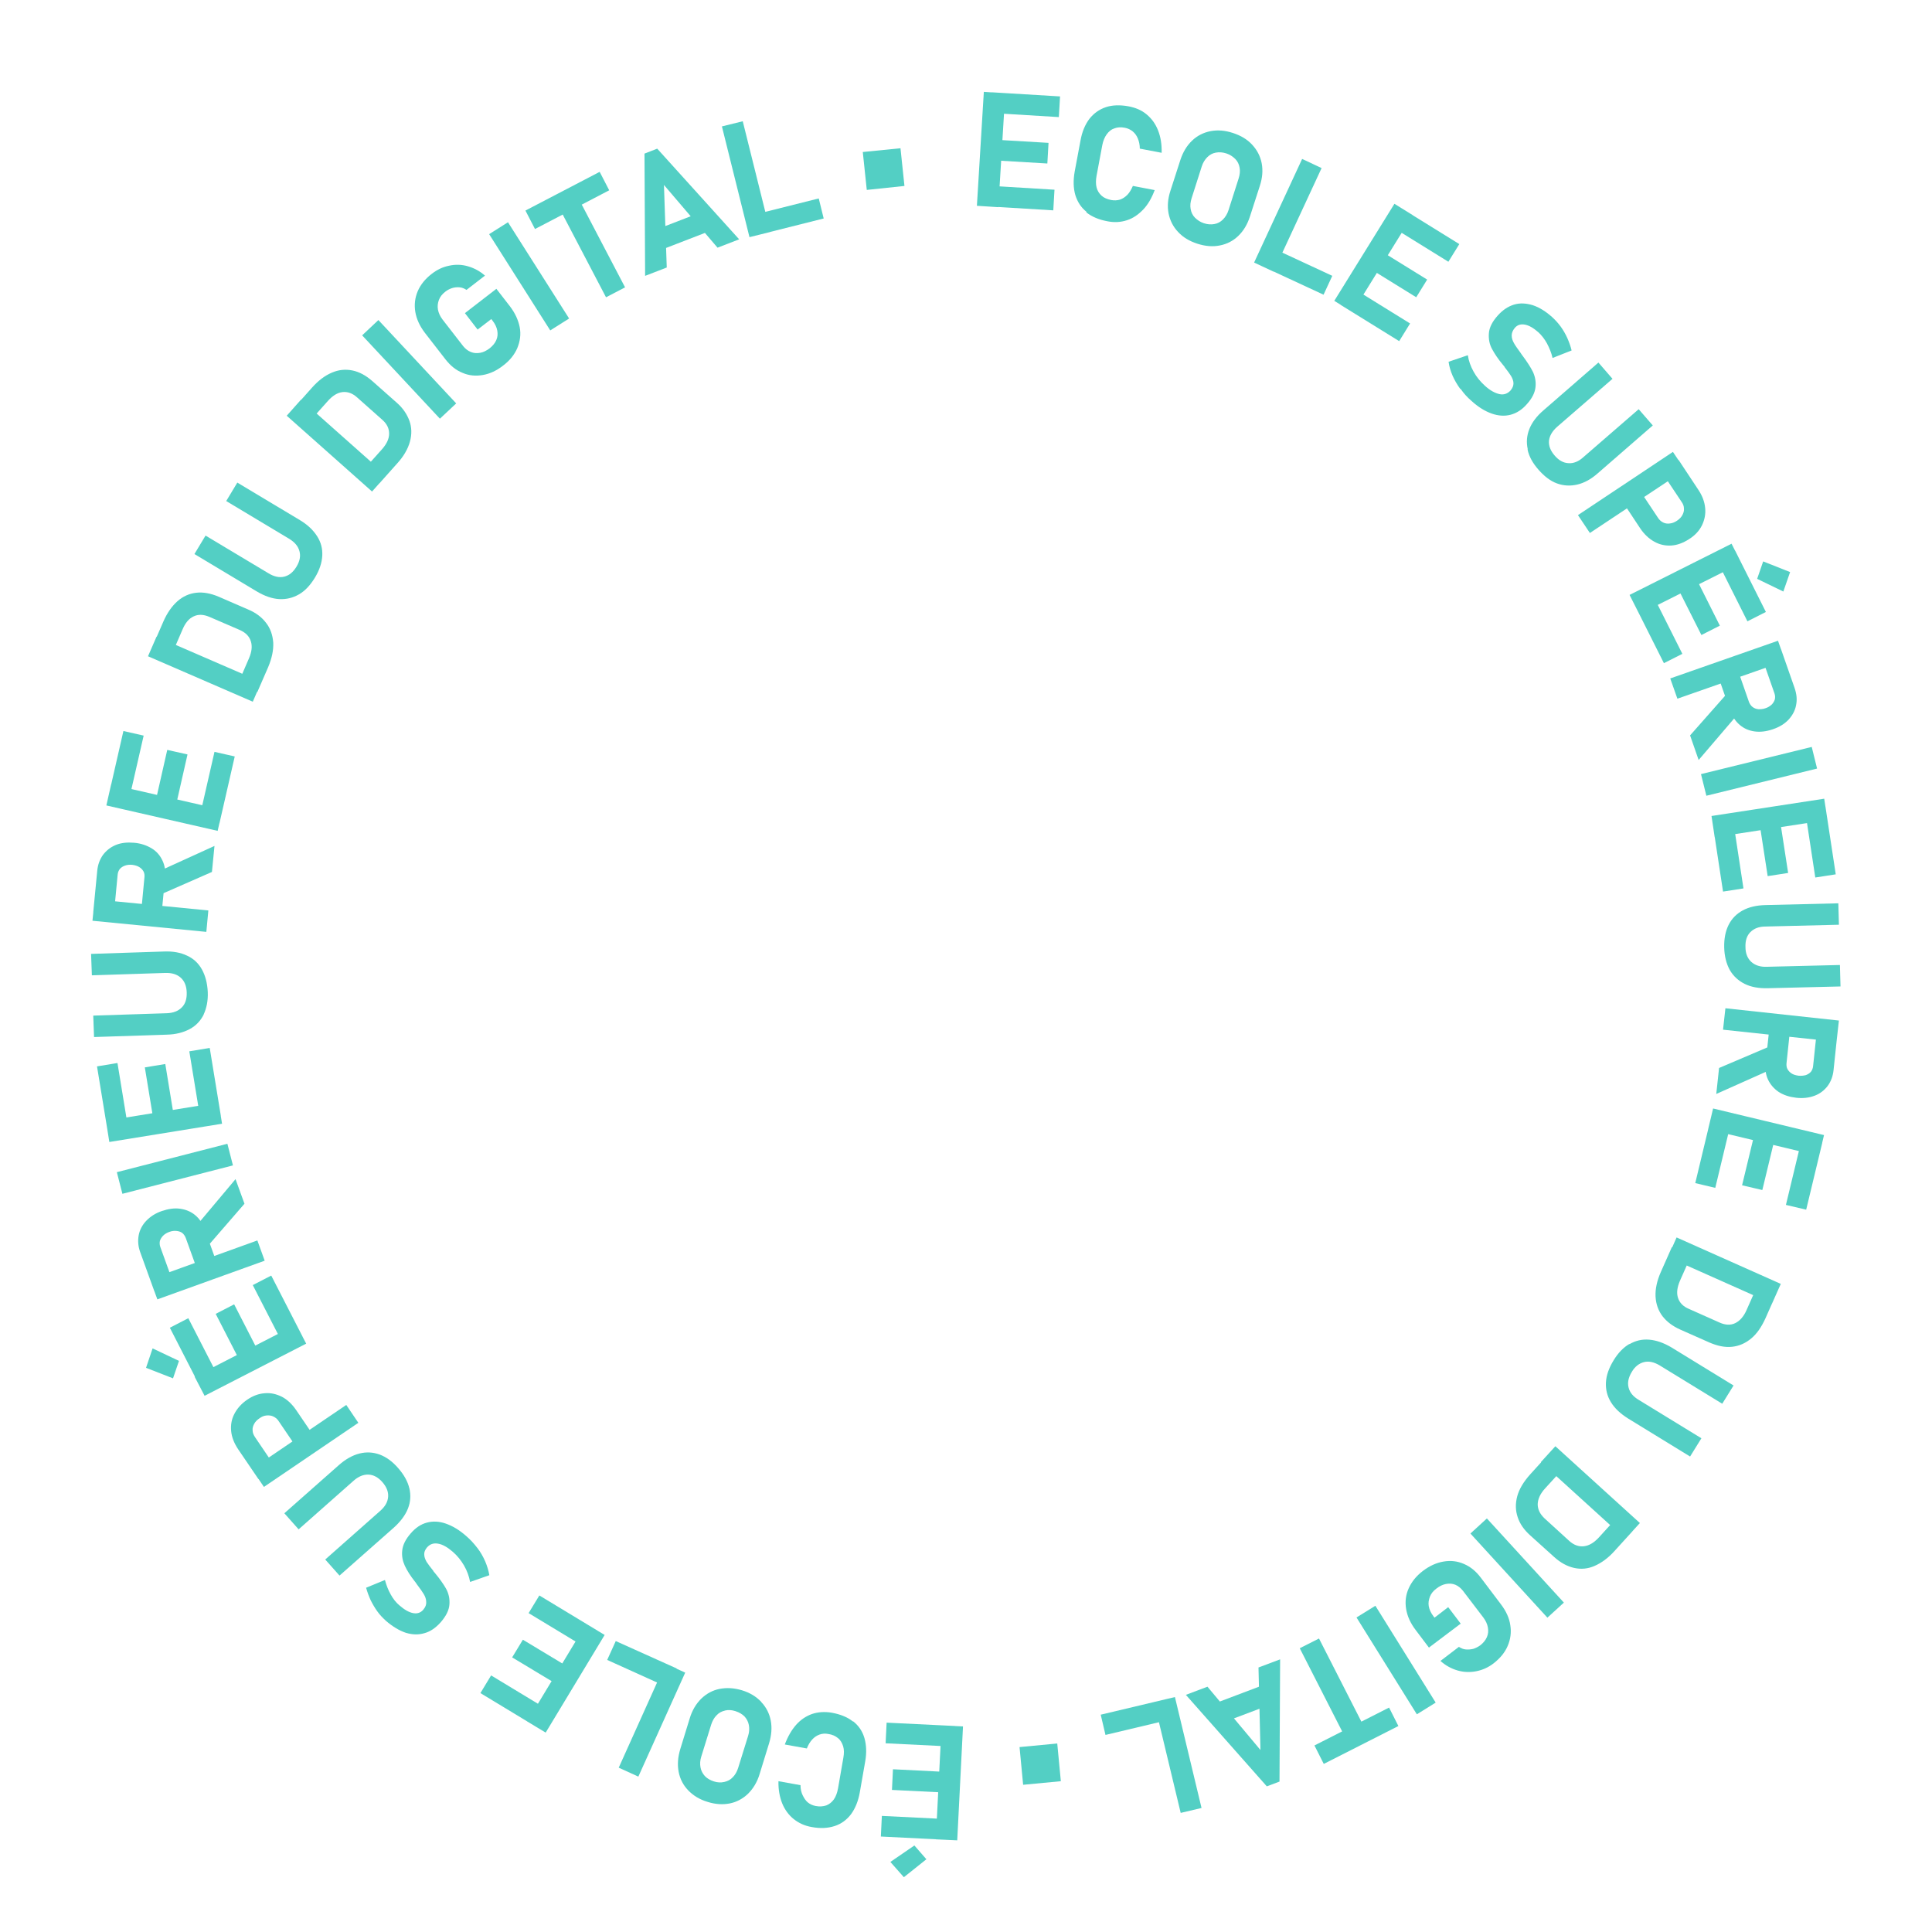 <svg width="56" height="56" viewBox="0 0 56 56" fill="none" xmlns="http://www.w3.org/2000/svg">
<g opacity="0.7">
<path d="M28.517 2.663L29.138 2.703L28.937 6.005L28.316 5.965L28.517 2.663ZM28.575 5.378L30.565 5.499L30.53 6.097L28.546 5.976L28.581 5.378H28.575ZM28.655 4.038L30.392 4.141L30.358 4.739L28.621 4.636L28.655 4.038ZM28.742 2.675L30.726 2.795L30.691 3.394L28.707 3.273L28.742 2.675Z" fill="#0ABAAB"/>
<path d="M31.497 6.143C31.336 6.016 31.232 5.855 31.169 5.654C31.111 5.453 31.105 5.228 31.151 4.97L31.318 4.078C31.364 3.819 31.451 3.612 31.577 3.445C31.704 3.284 31.865 3.169 32.055 3.106C32.244 3.043 32.469 3.037 32.716 3.083C32.923 3.123 33.096 3.198 33.239 3.319C33.383 3.44 33.492 3.589 33.567 3.779C33.642 3.969 33.677 4.182 33.671 4.429L33.038 4.308C33.038 4.199 33.015 4.095 32.981 4.015C32.946 3.928 32.894 3.859 32.831 3.808C32.768 3.756 32.693 3.721 32.607 3.704C32.492 3.681 32.388 3.687 32.302 3.721C32.21 3.75 32.141 3.808 32.078 3.894C32.02 3.974 31.974 4.084 31.951 4.205L31.784 5.096C31.761 5.223 31.761 5.338 31.784 5.43C31.807 5.527 31.859 5.608 31.928 5.671C31.997 5.735 32.095 5.775 32.21 5.798C32.302 5.815 32.382 5.809 32.463 5.786C32.544 5.758 32.612 5.712 32.676 5.648C32.739 5.585 32.791 5.493 32.837 5.389L33.469 5.51C33.383 5.74 33.274 5.93 33.136 6.074C32.998 6.218 32.843 6.327 32.664 6.384C32.486 6.442 32.296 6.454 32.095 6.413C31.848 6.367 31.646 6.281 31.485 6.154L31.497 6.143Z" fill="#0ABAAB"/>
<path d="M34.148 6.724C34.005 6.575 33.913 6.391 33.872 6.189C33.832 5.982 33.849 5.764 33.924 5.534L34.212 4.642C34.286 4.412 34.401 4.222 34.551 4.078C34.7 3.935 34.879 3.843 35.086 3.802C35.293 3.762 35.506 3.779 35.736 3.854C35.966 3.929 36.15 4.038 36.294 4.194C36.438 4.349 36.53 4.527 36.57 4.728C36.61 4.936 36.593 5.154 36.518 5.384L36.23 6.276C36.156 6.506 36.041 6.696 35.891 6.839C35.742 6.983 35.563 7.075 35.356 7.115C35.149 7.156 34.936 7.138 34.706 7.064C34.476 6.989 34.292 6.88 34.148 6.724ZM35.201 6.494C35.299 6.477 35.379 6.431 35.448 6.362C35.517 6.293 35.575 6.201 35.609 6.092L35.903 5.171C35.937 5.062 35.949 4.959 35.931 4.861C35.914 4.763 35.874 4.677 35.805 4.608C35.736 4.539 35.65 4.481 35.546 4.447C35.437 4.412 35.339 4.406 35.241 4.424C35.143 4.441 35.063 4.487 34.994 4.556C34.925 4.625 34.867 4.717 34.833 4.826L34.539 5.747C34.505 5.856 34.493 5.959 34.511 6.057C34.528 6.155 34.568 6.241 34.637 6.31C34.706 6.379 34.792 6.437 34.896 6.471C35.005 6.506 35.103 6.512 35.201 6.494Z" fill="#0ABAAB"/>
<path d="M37.743 4.607L38.307 4.872L36.915 7.874L36.351 7.61L37.743 4.607ZM36.857 7.178L38.617 7.995L38.364 8.542L36.604 7.725L36.857 7.178Z" fill="#0ABAAB"/>
<path d="M40.418 5.907L40.947 6.235L39.204 9.048L38.675 8.72L40.418 5.907ZM39.181 8.329L40.872 9.376L40.556 9.888L38.865 8.841L39.181 8.329ZM39.889 7.19L41.367 8.104L41.05 8.616L39.572 7.702L39.889 7.19ZM40.608 6.028L42.299 7.075L41.982 7.587L40.291 6.54L40.608 6.028Z" fill="#0ABAAB"/>
<path d="M42.327 11.274C42.235 11.147 42.161 11.02 42.103 10.888C42.046 10.756 42.005 10.618 41.988 10.486L42.546 10.296C42.569 10.457 42.627 10.618 42.713 10.773C42.799 10.928 42.908 11.061 43.041 11.181C43.19 11.319 43.334 11.394 43.461 11.423C43.587 11.452 43.696 11.412 43.783 11.319C43.84 11.251 43.869 11.181 43.869 11.112C43.869 11.043 43.84 10.969 43.8 10.9C43.754 10.831 43.696 10.744 43.616 10.646C43.616 10.646 43.616 10.641 43.61 10.635C43.61 10.635 43.61 10.635 43.604 10.623L43.57 10.583C43.426 10.411 43.322 10.255 43.248 10.117C43.173 9.979 43.144 9.83 43.156 9.663C43.167 9.496 43.253 9.324 43.414 9.145C43.558 8.984 43.714 8.881 43.886 8.829C44.059 8.777 44.237 8.789 44.427 8.846C44.617 8.909 44.806 9.025 44.996 9.197C45.083 9.278 45.163 9.364 45.238 9.467C45.313 9.571 45.376 9.68 45.428 9.795C45.479 9.91 45.525 10.037 45.554 10.158L45.002 10.376C44.968 10.227 44.91 10.089 44.841 9.956C44.772 9.83 44.686 9.72 44.594 9.634C44.45 9.508 44.323 9.433 44.203 9.41C44.082 9.387 43.984 9.416 43.909 9.502C43.846 9.577 43.817 9.651 43.817 9.726C43.817 9.807 43.846 9.882 43.886 9.951C43.926 10.025 43.995 10.117 44.082 10.238C44.082 10.238 44.087 10.25 44.093 10.255C44.099 10.261 44.099 10.267 44.105 10.273C44.111 10.278 44.116 10.29 44.122 10.296C44.122 10.301 44.133 10.313 44.139 10.319C44.266 10.491 44.364 10.641 44.433 10.779C44.496 10.917 44.525 11.066 44.507 11.222C44.49 11.383 44.41 11.544 44.26 11.711C44.122 11.872 43.961 11.975 43.788 12.021C43.616 12.067 43.432 12.056 43.236 11.987C43.041 11.918 42.845 11.797 42.65 11.619C42.529 11.515 42.425 11.4 42.339 11.274H42.327Z" fill="#0ABAAB"/>
<path d="M44.283 13.022C44.237 12.821 44.254 12.626 44.329 12.436C44.404 12.246 44.542 12.062 44.737 11.895L46.331 10.509L46.739 10.98L45.134 12.372C44.991 12.499 44.916 12.631 44.898 12.775C44.887 12.919 44.939 13.063 45.06 13.201C45.18 13.345 45.318 13.419 45.462 13.425C45.606 13.437 45.755 13.379 45.894 13.252L47.498 11.861L47.907 12.332L46.313 13.718C46.118 13.891 45.917 14 45.715 14.046C45.514 14.092 45.318 14.081 45.129 14.012C44.939 13.943 44.761 13.805 44.594 13.615C44.427 13.425 44.318 13.229 44.277 13.028L44.283 13.022Z" fill="#0ABAAB"/>
<path d="M48.493 13.102L48.839 13.62L46.084 15.449L45.738 14.931L48.493 13.097V13.102ZM47.47 14.126L48.056 15.006C48.097 15.07 48.148 15.116 48.206 15.144C48.264 15.173 48.333 15.185 48.401 15.173C48.471 15.167 48.54 15.139 48.609 15.093C48.678 15.047 48.729 14.995 48.764 14.931C48.798 14.868 48.816 14.805 48.81 14.742C48.81 14.673 48.787 14.609 48.741 14.546L48.154 13.666L48.655 13.332L49.23 14.201C49.345 14.374 49.408 14.546 49.425 14.725C49.443 14.903 49.408 15.07 49.333 15.225C49.258 15.38 49.132 15.518 48.959 15.627C48.787 15.737 48.62 15.8 48.447 15.812C48.275 15.823 48.108 15.789 47.953 15.702C47.798 15.616 47.66 15.489 47.544 15.317L46.969 14.448L47.47 14.115V14.126Z" fill="#0ABAAB"/>
<path d="M50.19 15.76L50.472 16.318L47.516 17.802L47.234 17.244L50.19 15.76ZM47.872 17.175L48.764 18.952L48.229 19.222L47.337 17.445L47.872 17.175ZM49.069 16.576L49.851 18.135L49.316 18.406L48.534 16.853L49.069 16.582V16.576ZM50.294 15.961L51.185 17.738L50.65 18.009L49.759 16.231L50.294 15.961ZM51.105 16.272L51.887 16.582L51.691 17.146L50.932 16.778L51.105 16.277V16.272Z" fill="#0ABAAB"/>
<path d="M51.536 18.572L51.743 19.159L48.62 20.252L48.413 19.665L51.536 18.572ZM50.075 20.085L50.392 20.677L49.236 22.029L48.988 21.316L50.075 20.085ZM50.317 19.262L50.696 20.35C50.719 20.407 50.754 20.459 50.8 20.493C50.846 20.528 50.904 20.551 50.967 20.557C51.03 20.557 51.099 20.557 51.174 20.528C51.249 20.505 51.306 20.465 51.352 20.424C51.398 20.378 51.427 20.327 51.444 20.275C51.456 20.217 51.456 20.16 51.433 20.096L51.053 19.009L51.623 18.814L52.019 19.947C52.077 20.119 52.094 20.281 52.06 20.442C52.031 20.597 51.956 20.735 51.841 20.861C51.726 20.982 51.577 21.074 51.387 21.138C51.203 21.201 51.024 21.224 50.858 21.201C50.691 21.178 50.547 21.115 50.426 21.011C50.305 20.907 50.213 20.77 50.15 20.597L49.753 19.464L50.323 19.268L50.317 19.262Z" fill="#0ABAAB"/>
<path d="M49.46 23.065L49.304 22.438L52.514 21.65L52.669 22.277L49.46 23.065Z" fill="#0ABAAB"/>
<path d="M52.876 23.151L52.968 23.767L49.701 24.267L49.609 23.652L52.876 23.151ZM50.236 23.784L50.535 25.751L49.943 25.843L49.644 23.876L50.236 23.784ZM51.565 23.583L51.83 25.303L51.237 25.395L50.972 23.675L51.565 23.583ZM52.911 23.376L53.21 25.343L52.617 25.435L52.318 23.468L52.911 23.376Z" fill="#0ABAAB"/>
<path d="M50.104 26.81C50.196 26.625 50.334 26.488 50.512 26.39C50.691 26.292 50.915 26.24 51.174 26.234L53.285 26.183L53.302 26.804L51.174 26.856C50.984 26.856 50.84 26.913 50.736 27.017C50.633 27.12 50.587 27.264 50.593 27.448C50.593 27.632 50.65 27.776 50.76 27.879C50.869 27.977 51.013 28.029 51.202 28.023L53.331 27.971L53.348 28.593L51.237 28.644C50.978 28.65 50.754 28.61 50.57 28.518C50.386 28.426 50.242 28.294 50.138 28.115C50.041 27.937 49.983 27.718 49.977 27.465C49.971 27.212 50.012 26.994 50.104 26.81Z" fill="#0ABAAB"/>
<path d="M51.335 30.312L51.369 30.985L49.747 31.709L49.828 30.956L51.34 30.312H51.335ZM53.302 29.576L53.233 30.197L49.943 29.846L50.012 29.225L53.302 29.581V29.576ZM51.904 29.673L51.783 30.818C51.778 30.881 51.783 30.939 51.812 30.99C51.841 31.042 51.881 31.082 51.933 31.117C51.99 31.151 52.054 31.169 52.134 31.18C52.209 31.186 52.278 31.18 52.341 31.163C52.404 31.14 52.451 31.111 52.491 31.065C52.525 31.019 52.548 30.967 52.554 30.898L52.675 29.754L53.273 29.817L53.147 31.013C53.129 31.192 53.072 31.347 52.974 31.479C52.876 31.606 52.75 31.704 52.594 31.761C52.439 31.819 52.261 31.842 52.065 31.819C51.87 31.796 51.703 31.744 51.559 31.652C51.421 31.56 51.317 31.439 51.248 31.295C51.179 31.146 51.156 30.985 51.179 30.806L51.306 29.61L51.904 29.673Z" fill="#0ABAAB"/>
<path d="M50.184 32.492L49.718 34.431L49.138 34.293L49.603 32.354L50.184 32.492ZM52.87 32.901L52.727 33.505L49.511 32.734L49.655 32.13L52.87 32.901ZM51.49 32.803L51.082 34.494L50.495 34.356L50.903 32.665L51.49 32.803ZM52.819 33.125L52.353 35.063L51.766 34.925L52.232 32.987L52.819 33.125Z" fill="#0ABAAB"/>
<path d="M49.017 36.397L48.695 37.122C48.614 37.312 48.591 37.473 48.637 37.617C48.683 37.761 48.787 37.87 48.954 37.939L49.845 38.336C50.012 38.41 50.161 38.416 50.294 38.353C50.426 38.29 50.541 38.163 50.622 37.979L50.944 37.254L51.49 37.496L51.174 38.209C51.059 38.462 50.926 38.658 50.76 38.796C50.593 38.934 50.415 39.014 50.208 39.037C50 39.06 49.788 39.014 49.557 38.917L48.7 38.537C48.482 38.439 48.315 38.313 48.189 38.152C48.068 37.991 47.999 37.801 47.987 37.582C47.976 37.364 48.028 37.122 48.143 36.863L48.459 36.15L49.005 36.397H49.017ZM51.617 37.214L51.364 37.783L48.344 36.438L48.597 35.868L51.617 37.214Z" fill="#0ABAAB"/>
<path d="M47.228 38.963C47.406 38.859 47.596 38.813 47.803 38.831C48.01 38.848 48.223 38.923 48.447 39.055L50.248 40.159L49.92 40.688L48.108 39.578C47.947 39.481 47.792 39.446 47.654 39.481C47.516 39.515 47.389 39.607 47.297 39.768C47.199 39.929 47.17 40.079 47.205 40.217C47.239 40.361 47.337 40.481 47.504 40.579L49.316 41.689L48.988 42.218L47.188 41.114C46.969 40.976 46.802 40.821 46.693 40.642C46.584 40.464 46.538 40.274 46.549 40.067C46.561 39.86 46.636 39.653 46.768 39.435C46.9 39.216 47.055 39.055 47.234 38.952L47.228 38.963Z" fill="#0ABAAB"/>
<path d="M45.318 42.558L44.783 43.145C44.645 43.295 44.576 43.45 44.571 43.599C44.571 43.749 44.634 43.881 44.766 44.008L45.485 44.664C45.617 44.784 45.761 44.836 45.911 44.819C46.06 44.802 46.204 44.715 46.342 44.566L46.877 43.979L47.32 44.382L46.797 44.957C46.612 45.164 46.417 45.302 46.221 45.388C46.026 45.475 45.825 45.492 45.623 45.446C45.422 45.4 45.232 45.296 45.048 45.13L44.352 44.502C44.174 44.342 44.053 44.169 43.99 43.973C43.926 43.783 43.921 43.582 43.978 43.369C44.036 43.157 44.162 42.95 44.352 42.737L44.875 42.161L45.318 42.564V42.558ZM47.533 44.146L47.113 44.606L44.663 42.38L45.083 41.92L47.533 44.146Z" fill="#0ABAAB"/>
<path d="M42.621 44.45L43.098 44.013L45.33 46.452L44.852 46.889L42.621 44.45Z" fill="#0ABAAB"/>
<path d="M41.424 47.764L41.033 47.246C40.884 47.05 40.792 46.849 40.757 46.636C40.723 46.429 40.746 46.228 40.832 46.038C40.918 45.848 41.05 45.681 41.246 45.532C41.436 45.388 41.637 45.296 41.844 45.262C42.051 45.227 42.247 45.25 42.431 45.331C42.621 45.411 42.782 45.544 42.92 45.727L43.507 46.504C43.656 46.7 43.748 46.901 43.777 47.108C43.811 47.315 43.783 47.516 43.702 47.706C43.622 47.896 43.484 48.063 43.294 48.212C43.139 48.333 42.966 48.408 42.788 48.442C42.609 48.477 42.425 48.471 42.247 48.419C42.069 48.368 41.902 48.276 41.752 48.143L42.287 47.735C42.35 47.775 42.414 47.804 42.489 47.81C42.563 47.815 42.632 47.81 42.707 47.792C42.776 47.769 42.845 47.735 42.908 47.689C42.995 47.62 43.058 47.545 43.098 47.453C43.139 47.361 43.144 47.269 43.127 47.171C43.11 47.074 43.064 46.976 42.995 46.884L42.402 46.107C42.339 46.027 42.264 45.969 42.184 45.935C42.097 45.9 42.011 45.894 41.913 45.912C41.821 45.929 41.724 45.975 41.637 46.044C41.545 46.113 41.482 46.188 41.447 46.28C41.413 46.372 41.396 46.458 41.413 46.556C41.43 46.654 41.476 46.751 41.545 46.843L41.58 46.889L41.977 46.584L42.339 47.062L41.424 47.752V47.764Z" fill="#0ABAAB"/>
<path d="M39.319 46.883L39.866 46.544L41.614 49.351L41.068 49.69L39.319 46.883Z" fill="#0ABAAB"/>
<path d="M39.613 50.202L39.055 50.484L37.674 47.775L38.232 47.493L39.613 50.202ZM40.533 50.03L38.37 51.128L38.1 50.593L40.263 49.495L40.533 50.03Z" fill="#0ABAAB"/>
<path d="M37.087 51.64L36.719 51.778L34.373 49.126L34.999 48.89L36.535 50.725L36.478 48.333L37.105 48.097L37.087 51.64ZM36.932 49.368L35.304 49.983L35.092 49.42L36.719 48.804L36.932 49.368Z" fill="#0ABAAB"/>
<path d="M33.93 49.839L32.043 50.288L31.905 49.701L33.792 49.253L33.93 49.839ZM34.827 52.405L34.223 52.548L33.452 49.333L34.056 49.19L34.827 52.405Z" fill="#0ABAAB"/>
<path d="M30.749 51.629L29.656 51.733L29.552 50.64L30.645 50.536L30.749 51.629Z" fill="#0ABAAB"/>
<path d="M27.522 53.331L25.532 53.233L25.561 52.635L27.551 52.733L27.522 53.331ZM27.66 50.628L25.67 50.53L25.699 49.932L27.689 50.029L27.66 50.628ZM26.855 53.889L26.199 54.412L25.808 53.969L26.504 53.492L26.855 53.895V53.889ZM27.591 51.968L25.854 51.882L25.883 51.283L27.62 51.37L27.591 51.968ZM27.746 53.343L27.125 53.314L27.292 50.012L27.913 50.041L27.746 53.343Z" fill="#0ABAAB"/>
<path d="M24.727 49.892C24.888 50.018 24.997 50.179 25.055 50.375C25.112 50.571 25.124 50.8 25.078 51.059L24.922 51.951C24.876 52.21 24.79 52.417 24.669 52.584C24.543 52.75 24.387 52.865 24.192 52.929C23.996 52.992 23.778 53.004 23.53 52.958C23.323 52.923 23.151 52.842 23.007 52.727C22.863 52.612 22.748 52.457 22.673 52.273C22.599 52.089 22.558 51.87 22.564 51.629L23.203 51.744C23.203 51.853 23.226 51.957 23.266 52.037C23.306 52.118 23.352 52.193 23.415 52.244C23.479 52.296 23.553 52.331 23.645 52.348C23.76 52.371 23.864 52.359 23.95 52.331C24.037 52.296 24.111 52.239 24.169 52.158C24.226 52.077 24.267 51.968 24.29 51.842L24.445 50.95C24.468 50.824 24.468 50.709 24.439 50.617C24.41 50.524 24.364 50.438 24.29 50.381C24.215 50.317 24.123 50.277 24.008 50.26C23.916 50.243 23.835 50.248 23.755 50.277C23.674 50.306 23.605 50.352 23.542 50.421C23.479 50.49 23.427 50.576 23.387 50.68L22.748 50.565C22.834 50.335 22.944 50.145 23.076 49.995C23.208 49.846 23.363 49.742 23.542 49.679C23.72 49.621 23.91 49.61 24.111 49.644C24.359 49.69 24.566 49.771 24.721 49.898L24.727 49.892Z" fill="#0ABAAB"/>
<path d="M22.064 49.333C22.207 49.483 22.299 49.661 22.34 49.868C22.38 50.075 22.363 50.294 22.294 50.524L22.018 51.421C21.949 51.651 21.834 51.841 21.684 51.991C21.535 52.135 21.356 52.232 21.155 52.273C20.954 52.313 20.735 52.301 20.505 52.227C20.275 52.158 20.091 52.043 19.947 51.893C19.803 51.743 19.711 51.565 19.671 51.358C19.631 51.151 19.648 50.932 19.717 50.702L19.993 49.805C20.062 49.575 20.177 49.385 20.327 49.236C20.476 49.092 20.654 48.994 20.856 48.954C21.063 48.914 21.276 48.925 21.506 48.994C21.736 49.063 21.92 49.178 22.064 49.328V49.333ZM21.017 49.581C20.919 49.604 20.839 49.644 20.77 49.719C20.701 49.788 20.649 49.88 20.614 49.989L20.327 50.915C20.292 51.025 20.286 51.128 20.304 51.226C20.321 51.324 20.367 51.41 20.43 51.479C20.493 51.548 20.585 51.6 20.689 51.634C20.793 51.669 20.896 51.674 20.994 51.651C21.092 51.628 21.172 51.588 21.241 51.513C21.31 51.444 21.362 51.352 21.396 51.243L21.684 50.317C21.719 50.208 21.724 50.104 21.707 50.006C21.69 49.909 21.644 49.822 21.581 49.753C21.512 49.684 21.425 49.633 21.316 49.598C21.207 49.563 21.109 49.558 21.011 49.581H21.017Z" fill="#0ABAAB"/>
<path d="M19.366 48.913L17.6 48.114L17.848 47.567L19.613 48.361L19.366 48.908V48.913ZM18.503 51.496L17.934 51.237L19.291 48.223L19.861 48.482L18.503 51.496Z" fill="#0ABAAB"/>
<path d="M15.627 50.105L13.925 49.075L14.235 48.563L15.938 49.593L15.627 50.105ZM16.335 48.937L14.845 48.04L15.156 47.528L16.645 48.425L16.335 48.937ZM15.817 50.22L15.282 49.898L16.991 47.068L17.526 47.39L15.817 50.22ZM17.025 47.787L15.322 46.757L15.633 46.245L17.336 47.275L17.025 47.787Z" fill="#0ABAAB"/>
<path d="M13.838 44.87C13.931 44.991 14.005 45.123 14.063 45.256C14.12 45.388 14.161 45.526 14.184 45.658L13.626 45.854C13.597 45.693 13.539 45.532 13.453 45.382C13.367 45.233 13.258 45.095 13.125 44.98C12.97 44.847 12.832 44.767 12.7 44.744C12.567 44.721 12.464 44.755 12.377 44.853C12.32 44.922 12.291 44.991 12.297 45.06C12.297 45.129 12.326 45.204 12.366 45.273C12.412 45.342 12.475 45.428 12.556 45.526C12.556 45.526 12.556 45.532 12.562 45.538C12.562 45.538 12.562 45.543 12.567 45.549L12.602 45.589C12.746 45.762 12.855 45.917 12.93 46.05C13.005 46.188 13.039 46.337 13.027 46.504C13.016 46.671 12.93 46.843 12.774 47.022C12.631 47.183 12.475 47.292 12.303 47.338C12.13 47.39 11.952 47.384 11.762 47.327C11.572 47.263 11.382 47.148 11.187 46.981C11.101 46.901 11.014 46.815 10.94 46.711C10.865 46.608 10.802 46.498 10.744 46.383C10.692 46.268 10.646 46.147 10.612 46.021L11.158 45.797C11.198 45.946 11.25 46.084 11.325 46.216C11.394 46.343 11.48 46.452 11.578 46.533C11.722 46.659 11.854 46.734 11.975 46.757C12.096 46.78 12.194 46.746 12.268 46.659C12.332 46.584 12.36 46.51 12.354 46.435C12.354 46.354 12.326 46.28 12.286 46.211C12.245 46.142 12.176 46.044 12.084 45.923C12.084 45.923 12.078 45.911 12.073 45.906C12.067 45.9 12.067 45.894 12.061 45.889C12.055 45.883 12.05 45.871 12.044 45.865C12.044 45.86 12.032 45.848 12.027 45.843C11.894 45.676 11.797 45.52 11.733 45.382C11.67 45.244 11.641 45.1 11.659 44.94C11.676 44.778 11.756 44.617 11.906 44.445C12.044 44.284 12.199 44.18 12.372 44.134C12.544 44.088 12.728 44.094 12.924 44.163C13.12 44.232 13.315 44.347 13.516 44.525C13.637 44.629 13.741 44.744 13.833 44.865L13.838 44.87Z" fill="#0ABAAB"/>
<path d="M11.866 43.138C11.912 43.34 11.9 43.535 11.825 43.725C11.751 43.915 11.613 44.099 11.423 44.272L9.841 45.669L9.427 45.203L11.02 43.794C11.164 43.667 11.239 43.535 11.25 43.386C11.262 43.242 11.204 43.098 11.084 42.96C10.963 42.822 10.825 42.747 10.681 42.742C10.537 42.736 10.393 42.793 10.249 42.92L8.656 44.329L8.242 43.863L9.824 42.465C10.019 42.293 10.215 42.184 10.416 42.132C10.618 42.08 10.813 42.092 11.003 42.16C11.193 42.23 11.377 42.362 11.544 42.557C11.71 42.747 11.82 42.943 11.866 43.144V43.138Z" fill="#0ABAAB"/>
<path d="M8.668 42.063L8.075 41.189C8.035 41.126 7.983 41.086 7.92 41.057C7.862 41.028 7.793 41.022 7.724 41.028C7.655 41.034 7.586 41.062 7.523 41.109C7.454 41.155 7.402 41.206 7.368 41.27C7.333 41.333 7.316 41.396 7.322 41.459C7.322 41.528 7.35 41.592 7.391 41.655L7.983 42.529L7.489 42.869L6.902 42.006C6.787 41.833 6.718 41.661 6.7 41.482C6.683 41.304 6.712 41.137 6.793 40.982C6.873 40.827 6.994 40.689 7.161 40.574C7.327 40.459 7.5 40.395 7.673 40.384C7.845 40.367 8.012 40.407 8.173 40.487C8.328 40.568 8.466 40.7 8.581 40.867L9.168 41.73L8.673 42.069L8.668 42.063ZM7.65 43.099L7.299 42.581L10.037 40.723L10.387 41.241L7.65 43.099Z" fill="#0ABAAB"/>
<path d="M5.015 39.952L4.233 39.647L4.423 39.084L5.188 39.446L5.015 39.952ZM5.832 40.257L4.923 38.485L5.458 38.209L6.367 39.981L5.832 40.257ZM5.93 40.458L5.642 39.906L8.587 38.393L8.875 38.946L5.93 40.458ZM7.046 39.63L6.252 38.083L6.787 37.807L7.58 39.354L7.046 39.63ZM8.236 39.02L7.327 37.249L7.862 36.973L8.771 38.744L8.236 39.02Z" fill="#0ABAAB"/>
<path d="M5.774 36.962L5.383 35.88C5.36 35.823 5.326 35.771 5.28 35.736C5.234 35.702 5.176 35.685 5.113 35.679C5.05 35.673 4.981 35.679 4.906 35.708C4.831 35.736 4.774 35.771 4.728 35.817C4.682 35.863 4.653 35.915 4.635 35.967C4.624 36.024 4.624 36.082 4.647 36.145L5.038 37.226L4.474 37.428L4.066 36.3C4.003 36.128 3.991 35.967 4.02 35.806C4.049 35.65 4.124 35.506 4.239 35.386C4.354 35.265 4.503 35.167 4.687 35.104C4.871 35.041 5.05 35.012 5.216 35.035C5.383 35.058 5.527 35.115 5.654 35.219C5.78 35.322 5.872 35.46 5.93 35.627L6.338 36.755L5.774 36.956V36.962ZM4.561 37.663L4.348 37.077L7.46 35.955L7.672 36.542L4.561 37.663ZM6.004 36.133L5.682 35.541L6.827 34.178L7.086 34.891L6.01 36.133H6.004Z" fill="#0ABAAB"/>
<path d="M6.591 33.153L6.752 33.78L3.548 34.603L3.387 33.976L6.591 33.153Z" fill="#0ABAAB"/>
<path d="M3.134 32.877L2.812 30.91L3.405 30.812L3.727 32.779L3.134 32.877ZM3.169 33.101L3.071 32.486L6.338 31.957L6.436 32.572L3.169 33.101ZM4.48 32.658L4.198 30.939L4.791 30.841L5.073 32.561L4.48 32.658ZM5.809 32.44L5.487 30.473L6.079 30.375L6.401 32.342L5.809 32.44Z" fill="#0ABAAB"/>
<path d="M5.907 29.403C5.815 29.587 5.682 29.731 5.498 29.829C5.314 29.927 5.096 29.984 4.837 29.99L2.726 30.059L2.703 29.438L4.831 29.369C5.021 29.363 5.165 29.306 5.268 29.202C5.372 29.099 5.418 28.955 5.412 28.765C5.406 28.581 5.349 28.437 5.239 28.339C5.13 28.241 4.981 28.195 4.791 28.201L2.663 28.27L2.64 27.649L4.751 27.58C5.009 27.569 5.234 27.609 5.424 27.701C5.613 27.787 5.757 27.925 5.855 28.104C5.953 28.282 6.01 28.5 6.022 28.753C6.033 29.006 5.987 29.225 5.901 29.409L5.907 29.403Z" fill="#0ABAAB"/>
<path d="M2.68 26.689L2.743 26.067L6.039 26.39L5.981 27.011L2.686 26.689H2.68ZM4.078 26.574L4.187 25.429C4.193 25.366 4.187 25.308 4.158 25.256C4.129 25.205 4.089 25.164 4.032 25.13C3.974 25.095 3.911 25.078 3.83 25.067C3.756 25.061 3.687 25.067 3.623 25.09C3.56 25.113 3.514 25.141 3.474 25.187C3.439 25.233 3.416 25.285 3.41 25.354L3.301 26.499L2.703 26.441L2.818 25.245C2.835 25.061 2.893 24.911 2.985 24.779C3.083 24.652 3.203 24.555 3.359 24.491C3.514 24.428 3.692 24.411 3.888 24.428C4.083 24.445 4.25 24.503 4.394 24.589C4.538 24.675 4.641 24.796 4.71 24.946C4.779 25.09 4.802 25.256 4.785 25.435L4.67 26.631L4.072 26.574H4.078ZM4.641 25.929L4.601 25.256L6.217 24.52L6.143 25.274L4.636 25.935L4.641 25.929Z" fill="#0ABAAB"/>
<path d="M3.083 23.346L3.221 22.737L6.447 23.473L6.309 24.083L3.083 23.346ZM3.134 23.128L3.577 21.189L4.164 21.322L3.721 23.26L3.134 23.128ZM4.463 23.433L4.848 21.736L5.435 21.868L5.05 23.565L4.463 23.433ZM5.774 23.732L6.217 21.793L6.804 21.926L6.361 23.864L5.774 23.732Z" fill="#0ABAAB"/>
<path d="M4.29 19.022L4.538 18.452L7.575 19.769L7.327 20.339L4.29 19.022ZM6.902 19.81L7.218 19.079C7.299 18.889 7.316 18.728 7.27 18.585C7.224 18.441 7.12 18.337 6.954 18.262L6.062 17.877C5.895 17.808 5.746 17.802 5.613 17.866C5.475 17.929 5.372 18.055 5.291 18.245L4.975 18.976L4.423 18.734L4.733 18.021C4.843 17.768 4.981 17.572 5.142 17.428C5.303 17.285 5.487 17.204 5.688 17.181C5.889 17.158 6.108 17.198 6.338 17.296L7.201 17.67C7.419 17.762 7.592 17.894 7.713 18.055C7.839 18.216 7.903 18.406 7.92 18.625C7.931 18.843 7.88 19.085 7.77 19.344L7.46 20.057L6.907 19.816L6.902 19.81Z" fill="#0ABAAB"/>
<path d="M8.668 17.227C8.489 17.33 8.299 17.376 8.092 17.365C7.885 17.353 7.673 17.278 7.448 17.146L5.636 16.059L5.958 15.524L7.782 16.617C7.943 16.715 8.098 16.749 8.236 16.715C8.38 16.68 8.495 16.588 8.593 16.427C8.691 16.266 8.719 16.116 8.679 15.973C8.639 15.829 8.541 15.714 8.38 15.616L6.557 14.523L6.879 13.988L8.691 15.075C8.915 15.208 9.076 15.363 9.191 15.541C9.306 15.72 9.352 15.909 9.341 16.111C9.329 16.318 9.26 16.525 9.128 16.743C8.995 16.962 8.846 17.123 8.668 17.227Z" fill="#0ABAAB"/>
<path d="M8.311 12.05L8.725 11.584L11.198 13.781L10.784 14.247L8.311 12.05ZM10.543 13.614L11.072 13.022C11.21 12.867 11.279 12.717 11.279 12.568C11.279 12.418 11.216 12.286 11.078 12.165L10.353 11.521C10.22 11.4 10.077 11.348 9.927 11.365C9.778 11.383 9.64 11.469 9.502 11.624L8.972 12.217L8.524 11.82L9.041 11.239C9.225 11.032 9.415 10.888 9.617 10.802C9.818 10.715 10.014 10.698 10.215 10.738C10.416 10.779 10.606 10.882 10.796 11.049L11.497 11.67C11.676 11.825 11.796 12.004 11.866 12.194C11.935 12.383 11.94 12.585 11.883 12.798C11.825 13.01 11.704 13.223 11.515 13.43L10.997 14.011L10.548 13.614H10.543Z" fill="#0ABAAB"/>
<path d="M13.223 11.693L12.751 12.136L10.497 9.72L10.968 9.277L13.223 11.693Z" fill="#0ABAAB"/>
<path d="M14.385 8.368L14.782 8.88C14.931 9.076 15.023 9.277 15.064 9.484C15.104 9.691 15.075 9.893 14.995 10.088C14.914 10.278 14.776 10.451 14.586 10.594C14.396 10.744 14.195 10.836 13.994 10.87C13.787 10.905 13.591 10.888 13.407 10.807C13.217 10.732 13.056 10.6 12.912 10.416L12.314 9.645C12.165 9.45 12.073 9.248 12.038 9.041C12.004 8.834 12.027 8.633 12.107 8.443C12.188 8.253 12.326 8.081 12.515 7.937C12.671 7.816 12.838 7.736 13.022 7.701C13.206 7.661 13.384 7.667 13.562 7.718C13.741 7.77 13.908 7.857 14.057 7.989L13.522 8.403C13.459 8.363 13.396 8.334 13.321 8.328C13.246 8.322 13.177 8.328 13.102 8.351C13.033 8.374 12.964 8.409 12.907 8.455C12.82 8.524 12.757 8.599 12.723 8.691C12.688 8.783 12.677 8.875 12.694 8.972C12.711 9.07 12.757 9.168 12.826 9.26L13.424 10.031C13.488 10.111 13.562 10.169 13.649 10.203C13.735 10.238 13.821 10.243 13.919 10.226C14.017 10.209 14.103 10.163 14.195 10.094C14.281 10.025 14.35 9.944 14.385 9.858C14.425 9.772 14.431 9.68 14.414 9.582C14.396 9.484 14.35 9.387 14.276 9.294L14.241 9.248L13.844 9.553L13.476 9.076L14.385 8.374V8.368Z" fill="#0ABAAB"/>
<path d="M16.496 9.232L15.949 9.577L14.178 6.787L14.724 6.442L16.496 9.232Z" fill="#0ABAAB"/>
<path d="M15.23 6.103L17.382 4.981L17.658 5.516L15.507 6.638L15.23 6.103ZM16.157 5.925L16.709 5.637L18.118 8.329L17.566 8.617L16.157 5.925Z" fill="#0ABAAB"/>
<path d="M18.681 4.452L19.05 4.309L21.425 6.937L20.798 7.179L19.245 5.361L19.326 7.754L18.699 7.996L18.681 4.452ZM18.854 6.719L20.476 6.092L20.695 6.65L19.073 7.277L18.854 6.719Z" fill="#0ABAAB"/>
<path d="M20.925 3.664L21.529 3.515L22.328 6.724L21.724 6.874L20.925 3.664ZM21.851 6.224L23.732 5.752L23.875 6.333L21.995 6.805L21.851 6.224Z" fill="#0ABAAB"/>
<path d="M25.009 4.406L26.101 4.297L26.216 5.39L25.124 5.505L25.009 4.412V4.406Z" fill="#0ABAAB"/>
</g>
</svg>

